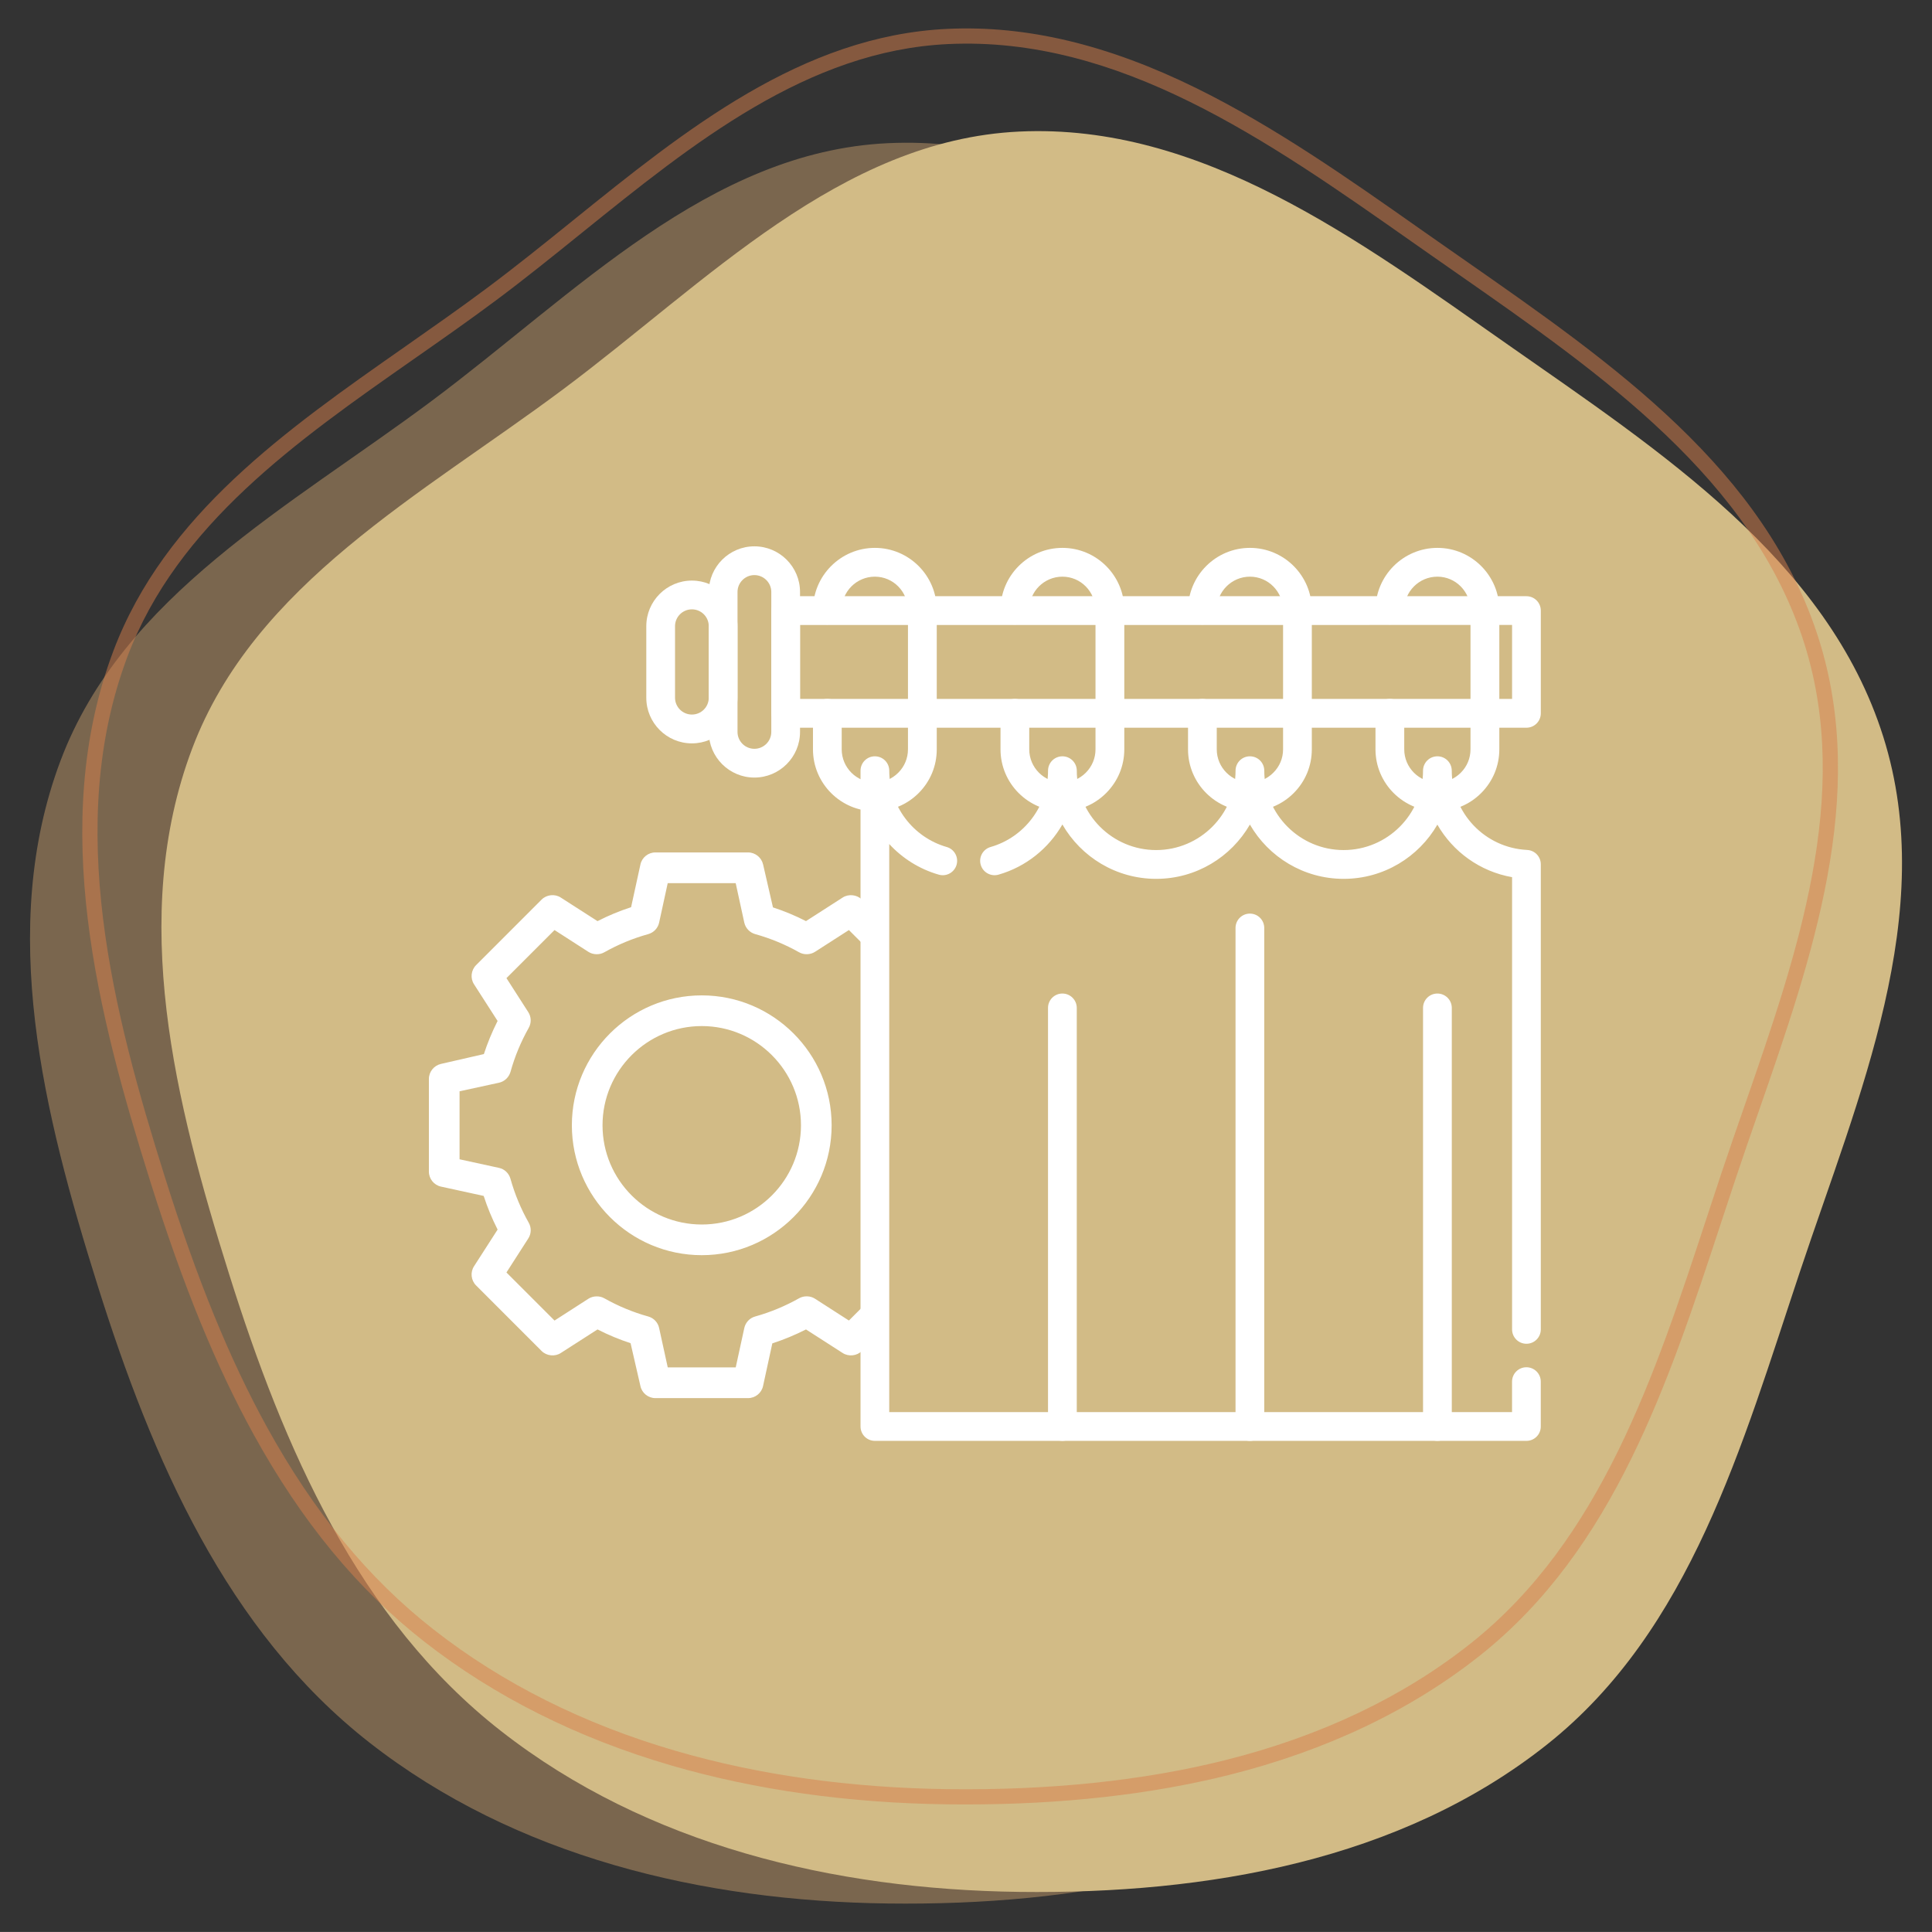 <?xml version="1.0" encoding="utf-8"?>
<!-- Generator: Adobe Illustrator 16.0.0, SVG Export Plug-In . SVG Version: 6.00 Build 0)  -->
<!DOCTYPE svg PUBLIC "-//W3C//DTD SVG 1.0//EN" "http://www.w3.org/TR/2001/REC-SVG-20010904/DTD/svg10.dtd">
<svg version="1.0" id="圖層_1" xmlns="http://www.w3.org/2000/svg" xmlns:xlink="http://www.w3.org/1999/xlink" x="0px" y="0px"
	 width="70.001px" height="70px" viewBox="0 0 70.001 70" enable-background="new 0 0 70.001 70" xml:space="preserve">
<rect x="0" y="0" width="70.001" height="70" fill="#333333" stroke="none"/>
<g>
	<path opacity="0.5" fill-rule="evenodd" clip-rule="evenodd" fill="#C39A6A" d="M32.169,5.188
		c6.595-0.313,12.303,3.937,17.709,7.724c5.504,3.854,11.577,7.796,13.597,14.205c2.014,6.386-0.896,13.012-3.016,19.364
		C58.358,52.78,56.498,59.49,51.3,63.622c-5.314,4.223-12.346,5.432-19.131,5.346c-6.719-0.086-13.488-1.691-18.782-5.83
		C8.204,59.084,5.516,52.866,3.542,46.59c-1.956-6.222-3.646-12.938-1.345-19.039c2.257-5.981,8.313-9.196,13.438-13.02
		C20.836,10.651,25.686,5.494,32.169,5.188z"/>
	<path fill-rule="evenodd" clip-rule="evenodd" fill="#D2BB86" d="M36.929,4.767c6.596-0.313,12.303,3.937,17.712,7.725
		c5.502,3.854,11.577,7.796,13.595,14.204c2.014,6.387-0.896,13.013-3.015,19.365c-2.102,6.299-3.961,13.008-9.161,17.141
		c-5.313,4.223-12.345,5.432-19.131,5.346c-6.72-0.087-13.487-1.692-18.779-5.831c-5.185-4.052-7.874-10.271-9.847-16.547
		C6.346,39.949,4.657,33.233,6.96,27.13c2.255-5.981,8.311-9.195,13.435-13.019C25.596,10.231,30.446,5.073,36.929,4.767z"/>
	<g opacity="0.5">
		<path fill="#D77F4C" d="M34.991,65.38c-0.221,0-0.439-0.001-0.661-0.004c-3.585-0.046-6.949-0.519-9.999-1.406
			c-3.396-0.989-6.407-2.497-8.947-4.481c-2.43-1.898-4.458-4.36-6.199-7.524c-1.369-2.487-2.558-5.398-3.74-9.158
			c-1.89-6.009-3.706-12.944-1.338-19.22c1.859-4.932,6.286-8.029,10.567-11.025c0.981-0.688,1.997-1.398,2.959-2.116
			c1.047-0.78,2.099-1.628,3.116-2.449c4.083-3.295,8.309-6.702,13.572-6.95l0.013,0.275l-0.013-0.275
			c2.863-0.136,5.817,0.567,9.029,2.149c2.826,1.392,5.511,3.275,8.104,5.101c0.25,0.175,0.5,0.35,0.748,0.524
			c0.306,0.213,0.611,0.427,0.92,0.642c5.331,3.719,10.846,7.563,12.782,13.704c1.787,5.672-0.235,11.497-2.192,17.131
			c-0.275,0.791-0.559,1.608-0.825,2.406c-0.172,0.518-0.345,1.039-0.516,1.561c-1.917,5.833-3.898,11.864-8.735,15.708
			c-2.506,1.992-5.573,3.453-9.116,4.341C41.685,65.021,38.483,65.38,34.991,65.38z M34.346,1.597
			c-5.084,0.24-9.235,3.589-13.251,6.828c-1.021,0.824-2.075,1.676-3.13,2.462c-0.971,0.724-1.989,1.437-2.976,2.126
			c-4.212,2.947-8.567,5.996-10.368,10.769C2.316,29.893,4.11,36.72,5.972,42.641c1.17,3.725,2.346,6.603,3.696,9.057
			c1.706,3.098,3.687,5.504,6.056,7.354c2.483,1.941,5.431,3.419,8.763,4.387c3,0.874,6.315,1.34,9.852,1.386
			c3.7,0.047,7.08-0.306,10.047-1.049c3.467-0.868,6.464-2.294,8.908-4.237c4.706-3.74,6.663-9.691,8.554-15.448
			c0.172-0.521,0.344-1.044,0.516-1.563c0.268-0.801,0.552-1.62,0.828-2.412c1.928-5.549,3.919-11.286,2.188-16.783
			c-1.881-5.962-7.315-9.753-12.572-13.419c-0.309-0.214-0.615-0.429-0.92-0.642c-0.248-0.175-0.498-0.35-0.749-0.525
			C45.929,5.087,40.543,1.302,34.346,1.597L34.346,1.597z"/>
	</g>
</g>
<g>
	<g id="g841">
		<g id="g847" transform="translate(25.439,407.913)">
			<g id="path849">
				<path fill="#FFFFFF" d="M-0.37-380.979c-0.912,0-1.652-0.742-1.652-1.653v-2.592c0-0.911,0.74-1.653,1.652-1.653
					s1.652,0.742,1.652,1.653v2.592C1.282-381.722,0.542-380.979-0.37-380.979z M-0.37-385.835c-0.336,0-0.611,0.273-0.611,0.61
					v2.592c0,0.337,0.275,0.61,0.611,0.61c0.338,0,0.611-0.273,0.611-0.61v-2.592C0.241-385.562-0.032-385.835-0.37-385.835z"/>
			</g>
		</g>
		<g id="g851" transform="translate(61.316,388.255)">
			<g id="path853">
				<path fill="#FFFFFF" d="M-33.983-360.082c-0.91,0-1.652-0.741-1.652-1.653v-5.072c0-0.912,0.742-1.653,1.652-1.653
					c0.912,0,1.654,0.741,1.654,1.653v5.072C-32.329-360.823-33.071-360.082-33.983-360.082z M-33.983-367.418
					c-0.336,0-0.611,0.274-0.611,0.611v5.072c0,0.337,0.275,0.611,0.611,0.611c0.338,0,0.613-0.274,0.613-0.611v-5.072
					C-33.37-367.144-33.646-367.418-33.983-367.418z"/>
			</g>
		</g>
		<g id="path855">
			<path fill="#FFFFFF" d="M55.306,26.367h-26.84c-0.287,0-0.52-0.233-0.52-0.521v-3.723c0-0.288,0.232-0.521,0.52-0.521h26.84
				c0.289,0,0.521,0.233,0.521,0.521v3.723C55.827,26.133,55.595,26.367,55.306,26.367z M28.987,25.324h25.799v-2.68H28.987V25.324z
				"/>
		</g>
		<g id="g857" transform="translate(103.2,475.866)">
			<g id="path859">
				<path fill="#FFFFFF" d="M-71.502-446.474c-1.236,0-2.242-1.006-2.242-2.241v-1.306c0-0.288,0.232-0.521,0.521-0.521
					c0.287,0,0.52,0.233,0.52,0.521v1.306c0,0.661,0.539,1.199,1.201,1.199c0.32,0,0.623-0.125,0.848-0.352
					c0.227-0.227,0.352-0.527,0.352-0.848v-5.028c0-0.689-0.537-1.228-1.199-1.228s-1.201,0.538-1.201,1.2
					c0,0.288-0.232,0.534-0.52,0.534c-0.289,0-0.521-0.219-0.521-0.507v-0.027c0-1.237,1.006-2.243,2.242-2.243
					s2.242,1.006,2.242,2.243v5.056c0,0.599-0.232,1.161-0.656,1.585S-70.902-446.474-71.502-446.474z"/>
			</g>
		</g>
		<g id="g861" transform="translate(210.839,475.866)">
			<g id="path863">
				<path fill="#FFFFFF" d="M-172.346-446.474c-1.236,0-2.242-1.006-2.242-2.241v-1.306c0-0.288,0.232-0.521,0.521-0.521
					c0.287,0,0.52,0.233,0.52,0.521v1.306c0,0.661,0.539,1.199,1.201,1.199c0.32,0,0.621-0.125,0.848-0.352s0.352-0.527,0.352-0.848
					v-5.028c0-0.689-0.537-1.228-1.199-1.228s-1.201,0.538-1.201,1.2c0,0.288-0.232,0.534-0.52,0.534
					c-0.289,0-0.521-0.219-0.521-0.507v-0.027c0-1.237,1.006-2.243,2.242-2.243s2.242,1.006,2.242,2.243v5.056
					c0,0.599-0.234,1.161-0.658,1.585C-171.184-446.707-171.748-446.474-172.346-446.474z"/>
			</g>
		</g>
		<g id="g865" transform="translate(318.477,475.866)">
			<g id="path867">
				<path fill="#FFFFFF" d="M-273.19-446.474c-1.236,0-2.242-1.006-2.242-2.241v-1.306c0-0.288,0.232-0.521,0.521-0.521
					c0.287,0,0.52,0.233,0.52,0.521v1.306c0,0.661,0.541,1.199,1.201,1.199c0.32,0,0.623-0.125,0.848-0.352
					c0.229-0.227,0.354-0.528,0.354-0.848v-5.028c0-0.689-0.539-1.228-1.201-1.228c-0.66,0-1.201,0.538-1.201,1.2
					c0,0.288-0.232,0.534-0.52,0.534c-0.289,0-0.521-0.219-0.521-0.507v-0.027c0-1.237,1.006-2.243,2.242-2.243
					s2.242,1.006,2.242,2.243v5.056c0,0.598-0.232,1.161-0.656,1.585S-272.591-446.474-273.19-446.474z"/>
			</g>
		</g>
		<g id="g869" transform="translate(426.115,475.866)">
			<g id="path871">
				<path fill="#FFFFFF" d="M-374.034-446.474c-1.236,0-2.244-1.006-2.244-2.241v-1.306c0-0.288,0.234-0.521,0.521-0.521
					c0.289,0,0.521,0.233,0.521,0.521v1.306c0,0.661,0.539,1.199,1.201,1.199c0.32,0,0.621-0.125,0.848-0.352
					s0.352-0.528,0.352-0.848v-5.028c0-0.689-0.539-1.228-1.199-1.228c-0.662,0-1.201,0.538-1.201,1.2
					c0,0.288-0.232,0.534-0.521,0.534c-0.287,0-0.521-0.219-0.521-0.507v-0.027c0-1.237,1.008-2.243,2.244-2.243
					s2.242,1.006,2.242,2.243v5.056c0,0.599-0.234,1.161-0.658,1.585S-373.437-446.474-374.034-446.474z"/>
			</g>
		</g>
		<g id="g873" transform="translate(199.14,332.21)">
			<g id="path875">
				<path fill="#FFFFFF" d="M-143.834-283.522c-0.287,0-0.52-0.233-0.52-0.521v-16.385c-1.164-0.206-2.143-0.921-2.707-1.903
					c-0.678,1.173-1.945,1.964-3.396,1.964c-1.449,0-2.719-0.792-3.396-1.967c-0.678,1.175-1.945,1.967-3.396,1.967
					s-2.721-0.793-3.398-1.97c-0.496,0.863-1.316,1.532-2.314,1.818c-0.277,0.079-0.566-0.081-0.645-0.357
					c-0.08-0.276,0.08-0.565,0.357-0.645c1.227-0.351,2.082-1.488,2.082-2.765c0-0.288,0.232-0.521,0.521-0.521
					c0.287,0,0.521,0.233,0.521,0.521c0,1.586,1.289,2.876,2.875,2.876s2.877-1.29,2.877-2.876c0-0.288,0.232-0.521,0.52-0.521
					c0.289,0,0.521,0.233,0.521,0.521c0,1.586,1.291,2.876,2.875,2.876c1.586,0,2.877-1.29,2.877-2.876
					c0-0.288,0.232-0.521,0.521-0.521c0.287,0,0.52,0.233,0.52,0.521c0,1.535,1.199,2.796,2.732,2.872
					c0.277,0.014,0.494,0.242,0.494,0.521v16.85C-143.313-283.755-143.545-283.522-143.834-283.522z"/>
			</g>
		</g>
		<g id="g877" transform="translate(504.5,33.24)">
			<g id="path879">
				<path fill="#FFFFFF" d="M-449.194,18.966h-23.607c-0.287,0-0.52-0.232-0.52-0.521V-5.316c0-0.288,0.232-0.521,0.52-0.521
					c0.289,0,0.521,0.233,0.521,0.521c0,1.276,0.855,2.414,2.082,2.765c0.277,0.079,0.436,0.368,0.357,0.645
					c-0.08,0.276-0.367,0.437-0.645,0.357c-0.705-0.202-1.318-0.594-1.795-1.11v20.583h22.566V16.82c0-0.288,0.232-0.521,0.52-0.521
					c0.289,0,0.521,0.232,0.521,0.521v1.625C-448.673,18.733-448.905,18.966-449.194,18.966z"/>
			</g>
		</g>
		<g id="g881" transform="translate(238.108,247.761)">
			<g id="path883">
				<path fill="#FFFFFF" d="M-199.615-195.556c-0.289,0-0.521-0.232-0.521-0.521v-15.165c0-0.288,0.232-0.521,0.521-0.521
					c0.287,0,0.521,0.233,0.521,0.521v15.165C-199.094-195.788-199.328-195.556-199.615-195.556z"/>
			</g>
		</g>
		<g id="g885" transform="translate(345.747,293.652)">
			<g id="path887">
				<path fill="#FFFFFF" d="M-300.461-241.446c-0.287,0-0.52-0.232-0.52-0.521v-18.062c0-0.288,0.232-0.521,0.52-0.521
					c0.289,0,0.521,0.233,0.521,0.521v18.062C-299.939-241.679-300.172-241.446-300.461-241.446z"/>
			</g>
		</g>
		<g id="g889" transform="translate(453.391,247.761)">
			<g id="path891">
				<path fill="#FFFFFF" d="M-401.31-195.556c-0.289,0-0.521-0.232-0.521-0.521v-15.165c0-0.288,0.232-0.521,0.521-0.521
					c0.287,0,0.521,0.233,0.521,0.521v15.165C-400.788-195.788-401.022-195.556-401.31-195.556z"/>
			</g>
		</g>
	</g>
	<g>
		<defs>
			<polygon id="SVGID_6_" points="31.388,32.16 31.388,49.177 30.368,50.5 21.31,52.04 16.056,48.354 14.173,38.045 16.251,32.512 
				20.644,30.121 24.722,29.689 			"/>
		</defs>
		<clipPath id="SVGID_2_">
			<use xlink:href="#SVGID_6_"  overflow="visible"/>
		</clipPath>
		<g clip-path="url(#SVGID_2_)">
			<g>
				<path fill="#FFFFFF" d="M25.427,36.222c-2.51,0-4.551,2.041-4.551,4.55s2.041,4.549,4.551,4.549c2.508,0,4.549-2.04,4.549-4.549
					S27.935,36.222,25.427,36.222z M25.427,44.524c-2.068,0-3.752-1.684-3.752-3.752s1.684-3.752,3.752-3.752
					s3.752,1.684,3.752,3.752S27.495,44.524,25.427,44.524z"/>
				<path fill="#FFFFFF" d="M25.427,45.478c-2.596,0-4.707-2.111-4.707-4.706c0-2.596,2.111-4.707,4.707-4.707
					c2.594,0,4.705,2.111,4.705,4.707C30.132,43.367,28.021,45.478,25.427,45.478z M25.427,36.379c-2.424,0-4.395,1.971-4.395,4.393
					s1.971,4.393,4.395,4.393c2.422,0,4.393-1.971,4.393-4.393S27.849,36.379,25.427,36.379z M25.427,44.68
					c-2.156,0-3.908-1.753-3.908-3.908s1.752-3.909,3.908-3.909c2.154,0,3.908,1.754,3.908,3.909S27.581,44.68,25.427,44.68z
					 M25.427,37.177c-1.982,0-3.596,1.612-3.596,3.595s1.613,3.595,3.596,3.595s3.594-1.612,3.594-3.595
					S27.409,37.177,25.427,37.177z"/>
			</g>
			<g>
				<path fill="#FFFFFF" d="M35.153,42.452v-3.359c0-0.187-0.131-0.351-0.314-0.392l-1.633-0.354l-0.035-0.105
					c-0.129-0.396-0.289-0.783-0.479-1.156l-0.051-0.099l0.904-1.406c0.102-0.157,0.078-0.367-0.053-0.499l-2.375-2.375
					c-0.076-0.076-0.178-0.117-0.283-0.117c-0.076,0-0.152,0.022-0.217,0.063l-1.406,0.903l-0.1-0.049
					c-0.371-0.19-0.76-0.352-1.156-0.479l-0.104-0.035l-0.355-1.634c-0.041-0.182-0.205-0.314-0.391-0.314h-3.361
					c-0.186,0-0.35,0.133-0.389,0.314l-0.355,1.634l-0.105,0.035c-0.395,0.128-0.783,0.289-1.156,0.479l-0.1,0.049l-1.406-0.903
					c-0.064-0.041-0.139-0.063-0.215-0.063c-0.107,0-0.207,0.041-0.283,0.117l-2.375,2.375c-0.133,0.132-0.156,0.342-0.053,0.499
					l0.902,1.406l-0.051,0.099c-0.188,0.373-0.35,0.761-0.479,1.156l-0.035,0.105l-1.633,0.354
					c-0.182,0.041-0.314,0.205-0.314,0.392v3.359c0,0.186,0.133,0.351,0.314,0.39l1.633,0.355l0.035,0.105
					c0.129,0.396,0.291,0.784,0.479,1.157l0.051,0.099l-0.902,1.406c-0.104,0.157-0.08,0.366,0.053,0.498l2.375,2.376
					c0.076,0.076,0.176,0.117,0.283,0.117c0.076,0,0.15-0.022,0.215-0.063l1.406-0.904l0.1,0.05
					c0.373,0.189,0.762,0.351,1.156,0.479l0.105,0.035l0.355,1.633c0.039,0.183,0.203,0.314,0.389,0.314h3.361
					c0.186,0,0.35-0.132,0.391-0.313l0.355-1.634l0.104-0.035c0.396-0.129,0.785-0.29,1.156-0.479l0.1-0.05l1.406,0.904
					c0.066,0.041,0.141,0.063,0.217,0.063c0.105,0,0.207-0.041,0.283-0.117l2.375-2.376c0.131-0.132,0.154-0.341,0.053-0.498
					l-0.904-1.406l0.051-0.099c0.189-0.373,0.35-0.762,0.479-1.157l0.035-0.105l1.635-0.355
					C35.022,42.802,35.153,42.637,35.153,42.452z M34.356,42.13l-1.551,0.337c-0.146,0.031-0.26,0.14-0.301,0.283
					c-0.158,0.565-0.385,1.113-0.676,1.627c-0.072,0.13-0.066,0.287,0.014,0.412l0.857,1.336l-1.92,1.921l-1.336-0.859
					c-0.123-0.078-0.285-0.083-0.412-0.012c-0.514,0.29-1.061,0.518-1.627,0.676c-0.145,0.039-0.252,0.155-0.283,0.3l-0.338,1.551
					h-2.717l-0.338-1.551c-0.029-0.145-0.139-0.261-0.281-0.3c-0.566-0.158-1.115-0.386-1.629-0.676
					c-0.125-0.071-0.289-0.066-0.412,0.012l-1.334,0.859l-1.922-1.921l0.859-1.336c0.08-0.125,0.086-0.282,0.012-0.412
					c-0.291-0.514-0.518-1.062-0.676-1.627c-0.041-0.144-0.154-0.252-0.299-0.283l-1.551-0.337v-2.717l1.551-0.337
					c0.145-0.032,0.258-0.141,0.299-0.283c0.158-0.566,0.385-1.113,0.676-1.628c0.072-0.129,0.068-0.287-0.012-0.411l-0.859-1.336
					l1.922-1.922l1.336,0.859c0.121,0.078,0.285,0.083,0.41,0.011c0.514-0.289,1.063-0.516,1.629-0.674
					c0.143-0.04,0.252-0.155,0.281-0.3l0.338-1.551h2.717l0.338,1.551c0.031,0.145,0.139,0.26,0.283,0.3
					c0.566,0.158,1.113,0.385,1.627,0.674c0.127,0.072,0.289,0.067,0.412-0.012l1.336-0.858l1.92,1.922l-0.857,1.336
					c-0.08,0.124-0.086,0.282-0.014,0.411c0.291,0.514,0.518,1.062,0.676,1.628c0.041,0.143,0.154,0.251,0.301,0.283l1.551,0.337
					V42.13z"/>
				<path fill="#FFFFFF" d="M27.106,50.657h-3.361c-0.26,0-0.488-0.185-0.541-0.438l-0.357-1.552
					c-0.404-0.132-0.801-0.297-1.178-0.489l-0.02-0.009l-1.332,0.855c-0.213,0.138-0.512,0.106-0.693-0.074l-2.375-2.376
					c-0.184-0.185-0.215-0.477-0.074-0.694l0.855-1.33l-0.01-0.019c-0.193-0.381-0.357-0.776-0.488-1.18l-0.008-0.02l-1.545-0.337
					c-0.254-0.054-0.439-0.282-0.439-0.543v-3.359c0-0.26,0.186-0.488,0.439-0.544l1.553-0.356c0.131-0.401,0.295-0.797,0.486-1.178
					l0.012-0.02l-0.855-1.331c-0.141-0.218-0.109-0.509,0.074-0.693l2.375-2.376c0.18-0.181,0.48-0.213,0.693-0.074l1.332,0.855
					l0.021-0.01c0.375-0.192,0.771-0.356,1.176-0.488l0.02-0.007l0.338-1.546c0.053-0.254,0.281-0.438,0.541-0.438h3.361
					c0.258,0,0.486,0.184,0.543,0.437l0.357,1.554c0.404,0.132,0.801,0.296,1.178,0.488l0.018,0.01l1.332-0.856
					c0.213-0.137,0.516-0.104,0.695,0.076l2.373,2.375c0.184,0.183,0.217,0.475,0.076,0.693l-0.855,1.331l0.01,0.02
					c0.191,0.381,0.355,0.776,0.488,1.178l0.006,0.021l1.545,0.336c0.254,0.056,0.439,0.284,0.439,0.544v3.359
					c0,0.261-0.184,0.488-0.438,0.543l-1.553,0.357c-0.133,0.402-0.297,0.798-0.488,1.178l-0.01,0.019l0.855,1.331
					c0.141,0.22,0.109,0.511-0.076,0.694l-2.375,2.376c-0.178,0.178-0.473,0.213-0.691,0.075l-1.332-0.856l-0.02,0.01
					c-0.379,0.191-0.775,0.356-1.18,0.488l-0.02,0.007l-0.336,1.546C27.593,50.473,27.364,50.657,27.106,50.657z M21.63,47.807
					l0.18,0.091c0.365,0.185,0.746,0.344,1.135,0.471l0.191,0.062l0.373,1.722c0.025,0.111,0.123,0.191,0.236,0.191h3.361
					c0.113,0,0.213-0.081,0.236-0.191l0.375-1.721l0.189-0.063c0.391-0.127,0.771-0.285,1.135-0.471l0.18-0.091l1.482,0.953
					c0.094,0.06,0.225,0.045,0.303-0.032l2.375-2.376c0.08-0.08,0.094-0.207,0.033-0.303l-0.953-1.482l0.092-0.179
					c0.184-0.365,0.342-0.747,0.469-1.135l0.063-0.19l1.723-0.375c0.107-0.023,0.189-0.125,0.189-0.236v-3.359
					c0-0.113-0.08-0.214-0.191-0.238l-1.721-0.373l-0.063-0.191c-0.127-0.386-0.283-0.768-0.469-1.134l-0.092-0.179l0.953-1.482
					c0.061-0.096,0.047-0.223-0.033-0.303l-2.375-2.376c-0.078-0.078-0.211-0.092-0.303-0.032l-1.482,0.951l-0.178-0.089
					c-0.365-0.186-0.746-0.344-1.137-0.471l-0.189-0.063l-0.375-1.721c-0.023-0.11-0.123-0.19-0.236-0.19h-3.361
					c-0.113,0-0.211,0.08-0.236,0.19l-0.373,1.721l-0.191,0.063c-0.391,0.127-0.771,0.285-1.135,0.471l-0.18,0.089l-1.482-0.951
					c-0.094-0.061-0.223-0.047-0.301,0.032l-2.377,2.376c-0.078,0.08-0.092,0.207-0.031,0.302l0.953,1.483l-0.092,0.18
					c-0.186,0.365-0.344,0.747-0.471,1.133l-0.063,0.191l-1.721,0.373c-0.111,0.024-0.191,0.125-0.191,0.238v3.359
					c0,0.111,0.082,0.213,0.191,0.236l1.721,0.375l0.063,0.19c0.127,0.388,0.285,0.77,0.471,1.135l0.092,0.178l-0.953,1.483
					c-0.063,0.096-0.049,0.223,0.031,0.303l2.377,2.376c0.078,0.079,0.207,0.092,0.301,0.032L21.63,47.807z M26.911,49.859h-2.969
					l-0.365-1.675c-0.02-0.089-0.084-0.158-0.17-0.182c-0.58-0.162-1.141-0.395-1.664-0.69c-0.074-0.043-0.18-0.038-0.25,0.008
					l-1.441,0.927l-2.1-2.1l0.926-1.442c0.049-0.076,0.053-0.172,0.008-0.249c-0.295-0.523-0.527-1.083-0.689-1.663
					c-0.025-0.087-0.094-0.153-0.182-0.172l-1.674-0.363v-2.971l1.674-0.363c0.086-0.02,0.156-0.085,0.182-0.173
					c0.162-0.578,0.393-1.138,0.689-1.662c0.045-0.078,0.041-0.174-0.008-0.249l-0.926-1.442l2.1-2.101l1.441,0.928
					c0.07,0.046,0.176,0.049,0.248,0.007c0.525-0.295,1.084-0.527,1.664-0.688c0.088-0.025,0.152-0.095,0.172-0.182l0.365-1.676
					h2.969l0.363,1.675c0.02,0.088,0.086,0.157,0.174,0.183c0.578,0.161,1.137,0.393,1.662,0.688
					c0.074,0.044,0.178,0.039,0.248-0.007l1.443-0.927l2.1,2.101l-0.928,1.442c-0.049,0.075-0.051,0.171-0.008,0.249
					c0.297,0.525,0.529,1.085,0.691,1.663c0.023,0.087,0.094,0.152,0.182,0.172l1.674,0.363v2.971l-1.674,0.363
					c-0.088,0.019-0.158,0.085-0.184,0.172c-0.162,0.58-0.395,1.14-0.689,1.662c-0.043,0.078-0.039,0.174,0.008,0.251l0.928,1.441
					l-2.1,2.1L29.36,47.32c-0.072-0.046-0.178-0.05-0.25-0.008c-0.527,0.297-1.086,0.528-1.664,0.69
					c-0.086,0.023-0.152,0.094-0.172,0.182L26.911,49.859z M24.194,49.544h2.463l0.311-1.428c0.045-0.202,0.195-0.362,0.396-0.417
					c0.551-0.154,1.088-0.377,1.59-0.66c0.174-0.099,0.408-0.092,0.574,0.016l1.23,0.791l1.742-1.742l-0.791-1.229
					c-0.111-0.175-0.117-0.395-0.018-0.573c0.283-0.501,0.506-1.037,0.662-1.593c0.057-0.2,0.217-0.352,0.418-0.395l1.426-0.311
					V39.54l-1.426-0.31c-0.201-0.044-0.361-0.194-0.418-0.394c-0.154-0.555-0.377-1.091-0.662-1.594
					c-0.1-0.179-0.094-0.398,0.018-0.573l0.791-1.229l-1.742-1.742l-1.23,0.79c-0.166,0.107-0.4,0.115-0.574,0.016
					c-0.5-0.282-1.037-0.505-1.592-0.659c-0.199-0.057-0.35-0.217-0.395-0.418l-0.311-1.428h-2.463l-0.311,1.428
					c-0.043,0.2-0.193,0.361-0.393,0.418c-0.559,0.155-1.094,0.377-1.594,0.659c-0.17,0.098-0.406,0.093-0.574-0.015l-1.229-0.791
					l-1.742,1.742l0.789,1.229c0.113,0.173,0.119,0.394,0.018,0.573c-0.283,0.502-0.506,1.038-0.66,1.593
					c-0.059,0.2-0.217,0.351-0.418,0.395l-1.428,0.31v2.464l1.428,0.311c0.201,0.043,0.359,0.194,0.416,0.394
					c0.156,0.557,0.379,1.093,0.662,1.593c0.102,0.18,0.096,0.4-0.018,0.574l-0.789,1.229l1.742,1.742l1.229-0.791
					c0.168-0.107,0.402-0.114,0.574-0.016c0.502,0.283,1.037,0.506,1.594,0.66c0.199,0.056,0.35,0.216,0.393,0.418L24.194,49.544z"
					/>
			</g>
		</g>
	</g>
</g>
</svg>

